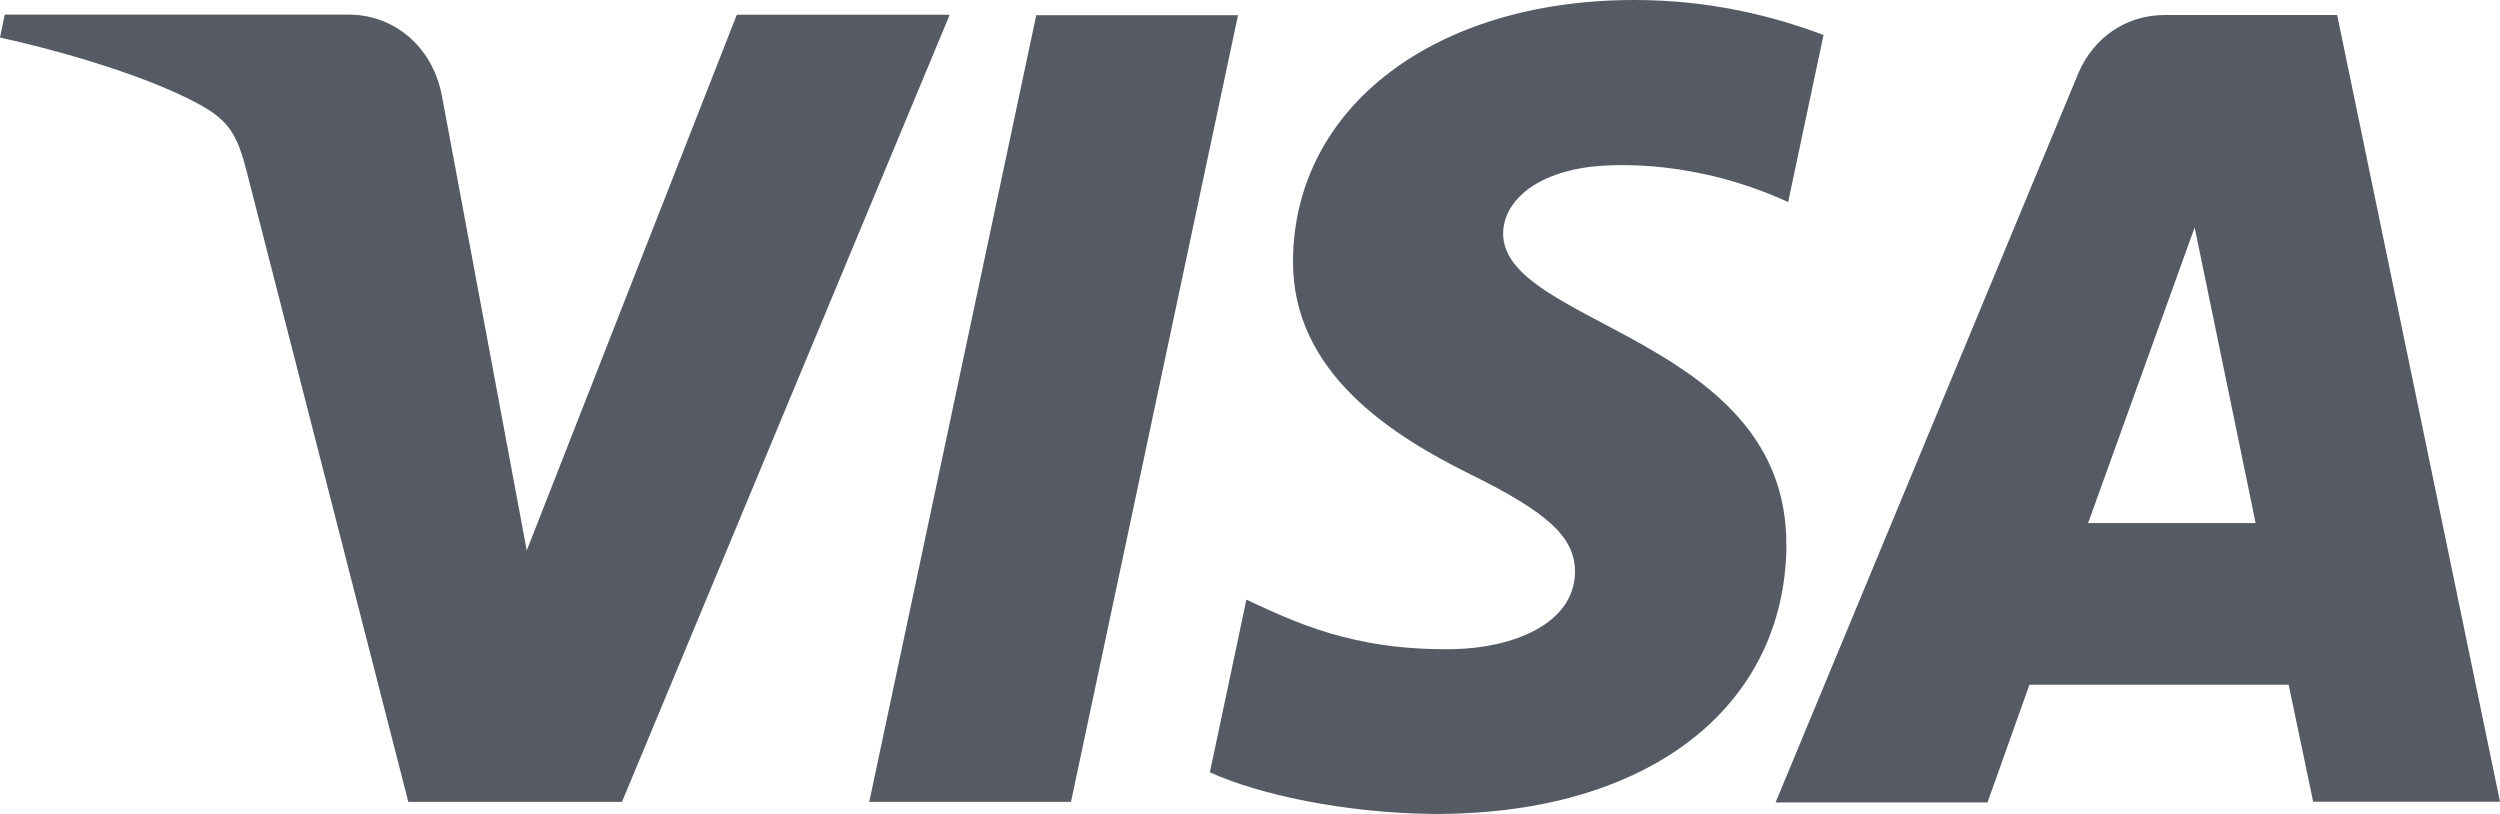 <svg width="43" height="14" viewBox="0 0 43 14" fill="none" xmlns="http://www.w3.org/2000/svg">
<path d="M21.294 0.261L18.421 13.792H14.951L17.824 0.261H21.294ZM35.915 8.997L37.748 3.912L38.797 8.997H35.915ZM39.787 13.79H43L40.199 0.258H37.233C36.564 0.258 36.008 0.652 35.749 1.256L30.54 13.802H34.185L34.906 11.778H39.365L39.787 13.792V13.79ZM30.725 9.369C30.735 5.8 25.823 5.602 25.854 4.003C25.863 3.516 26.328 3.006 27.327 2.873C27.821 2.811 29.191 2.76 30.756 3.475L31.365 0.601C30.531 0.29 29.45 0 28.111 0C24.682 0 22.262 1.838 22.24 4.472C22.219 6.423 23.97 7.502 25.288 8.157C26.637 8.821 27.09 9.246 27.09 9.837C27.081 10.74 26.009 11.143 25.01 11.165C23.259 11.197 22.25 10.687 21.438 10.315L20.81 13.283C21.622 13.657 23.117 13.988 24.672 14C28.329 14.01 30.706 12.184 30.727 9.371M16.332 0.261L10.698 13.792H7.023L4.253 2.989C4.088 2.325 3.944 2.077 3.429 1.796C2.595 1.34 1.215 0.915 0 0.645L0.081 0.251H5.993C6.745 0.251 7.423 0.761 7.598 1.632L9.06 9.468L12.673 0.254H16.329V0.263L16.332 0.261Z" fill="#555A64"/>
</svg>
